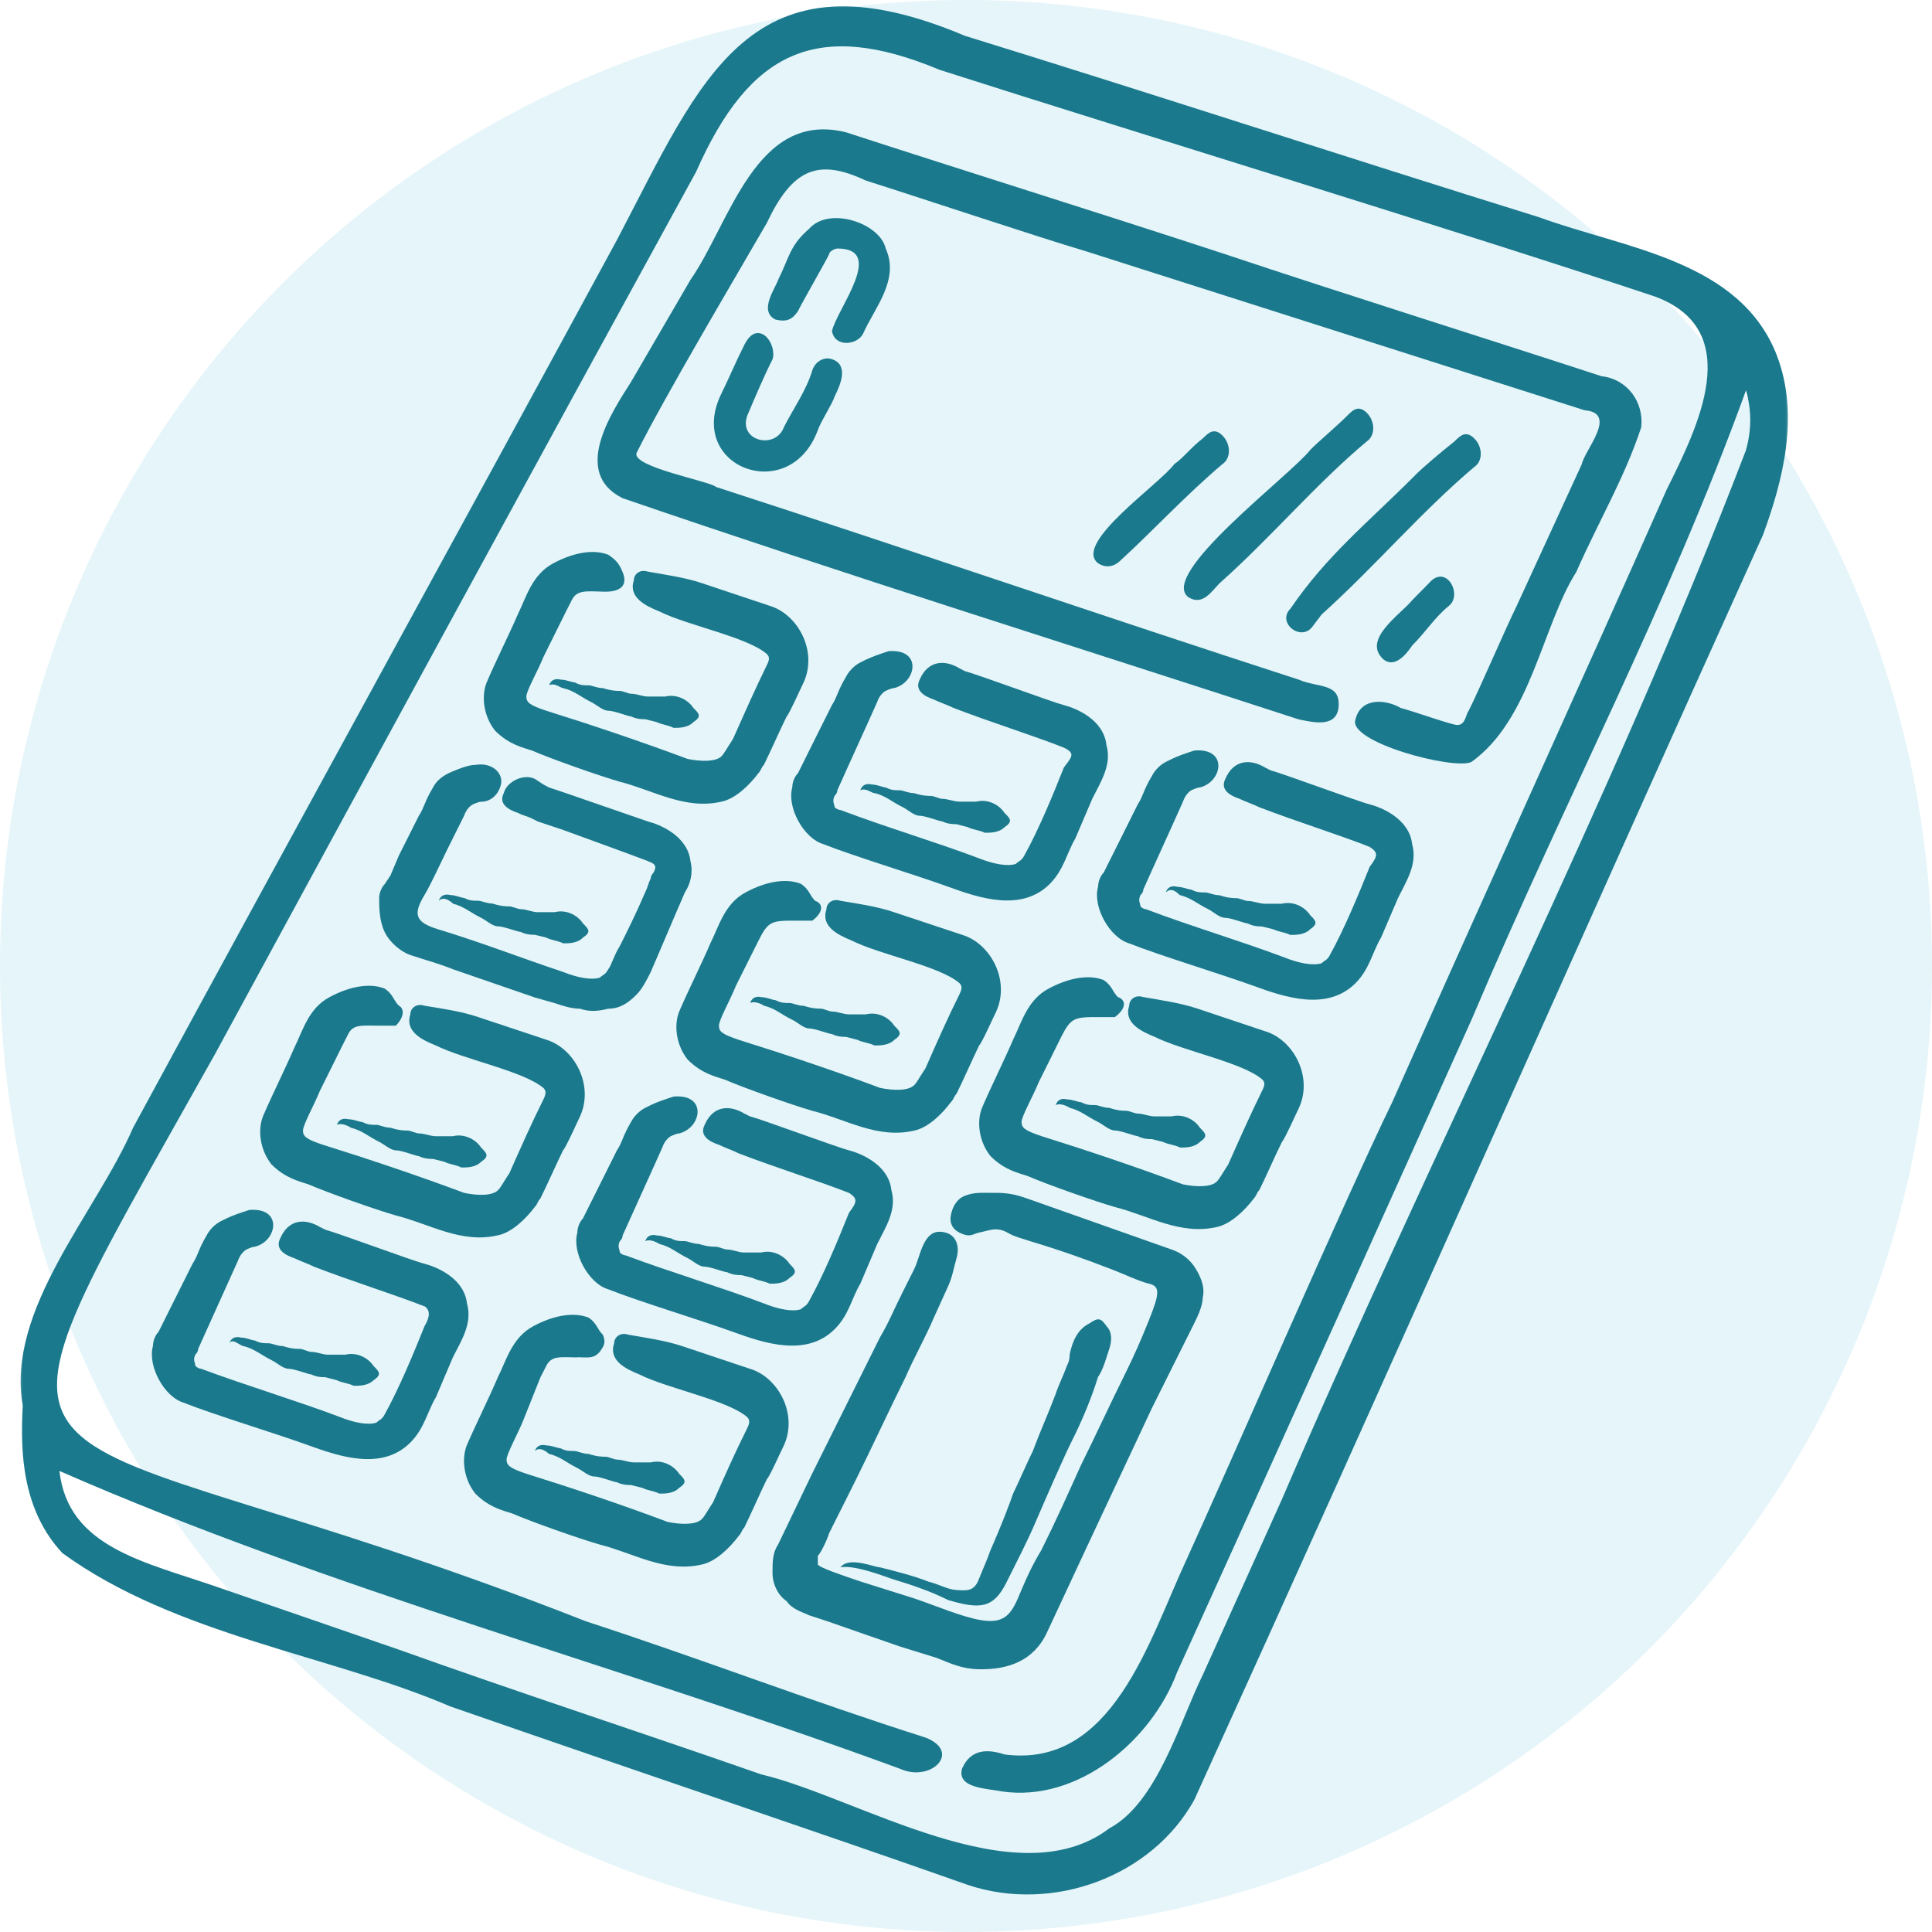 <?xml version="1.0" encoding="UTF-8"?> <svg xmlns="http://www.w3.org/2000/svg" width="125" height="125" viewBox="0 0 125 125" fill="none"><circle cx="62.5" cy="62.5" r="62.5" fill="#CDEDF4" fill-opacity="0.5"></circle><g clip-path="url(#clip0_4980_61)"><mask id="mask0_4980_61" style="mask-type:luminance" maskUnits="userSpaceOnUse" x="1" y="0" width="115" height="123"><path d="M116 0H1V123H116V0Z" fill="white"></path></mask><g mask="url(#mask0_4980_61)"><path d="M106.191 27.636C105.097 30.944 103.445 33.696 101.986 37.003C99.784 40.483 99.051 46.542 95.206 49.295C94.107 49.849 87.147 48.013 87.701 46.542C88.061 45.071 89.713 45.265 90.627 45.807C91.361 45.987 93.923 46.908 94.288 46.908C94.837 46.908 94.837 46.181 95.021 45.992C95.751 44.529 97.403 40.676 98.128 39.205L102.342 30.032C102.522 29.116 104.723 26.725 102.522 26.544C94.464 23.972 78.359 18.841 70.301 16.27C67.19 15.354 58.951 12.601 56.016 11.681C52.909 10.21 51.257 10.945 49.609 14.433C47.597 17.921 43.023 25.624 41.19 29.296C40.825 30.212 45.949 31.133 46.318 31.503C58.762 35.537 71.579 39.941 84.036 43.975C85.315 44.525 86.783 44.155 86.598 45.811C86.418 47.101 84.95 46.727 84.036 46.547C69.391 41.777 54.741 37.193 40.276 32.23C36.985 30.587 39.542 26.725 40.83 24.707L44.675 18.102C47.236 14.433 48.888 7.092 54.746 8.563C62.62 11.126 70.309 13.513 79.278 16.45C86.963 19.018 95.755 21.774 103.621 24.342C105.273 24.523 106.367 25.998 106.187 27.641L106.191 27.636Z" fill="#1A798C"></path><path d="M112.971 29.107C104.183 52.043 92.64 74.428 82.942 97.002L77.814 108.378C76.355 111.319 74.888 116.635 71.777 118.291C65.731 122.879 55.479 116.269 49.253 114.803C41.375 112.05 33.505 109.487 25.815 106.735L14.105 102.696C9.338 101.041 4.399 100.124 3.845 95.17C21.43 102.873 40.28 107.836 58.226 114.437C60.238 115.353 62.251 113.341 59.878 112.42C52.364 110.033 45.228 107.281 37.907 104.898C-0.364 89.846 -3.66 99.57 13.912 68.196C23.983 49.656 34.968 29.473 45.035 11.121C48.515 3.234 52.909 1.221 60.787 4.516C73.412 8.558 94.468 14.979 107.101 19.194C112.962 21.4 109.847 27.632 107.834 31.675C101.981 44.882 95.935 58.102 90.078 71.31C86.958 77.731 79.638 94.611 76.711 101.032C74.326 106.171 71.953 114.429 64.993 113.513C63.898 113.151 62.8 113.151 62.246 114.429C61.882 115.71 63.894 115.71 64.812 115.904C69.751 116.631 74.519 112.597 76.158 108.193C83.483 92.048 90.082 77.37 95.201 65.99C101.428 51.312 107.839 39.381 112.966 25.254C113.331 26.535 113.331 27.825 112.966 29.107H112.971ZM114.983 23.047C112.602 16.816 105.097 16.08 99.604 14.063C86.606 10.021 74.888 6.167 62.431 2.318C48.519 -3.557 45.408 5.07 39.916 15.525C29.664 34.427 18.86 54.06 8.612 72.961C6.231 78.466 0.374 84.707 1.472 90.938C1.292 94.061 1.472 97.733 4.038 100.486C11.363 105.81 21.434 107.092 29.119 110.399C41.752 114.794 52.737 118.467 62.624 121.955C68.116 123.791 74.527 121.409 77.269 116.45C89.713 89.106 101.617 62.132 114.065 34.608C115.344 31.12 116.442 26.905 114.979 23.047H114.983Z" fill="#1A798C"></path></g><path d="M74.334 83.055C73.609 82.866 72.725 82.431 71.957 82.139C70.335 81.507 68.481 80.849 66.644 80.302C66.091 80.113 65.679 80.036 65.177 79.748C64.473 79.348 63.984 79.623 63.345 79.748C62.946 79.825 62.8 80.109 62.07 79.748C61.706 79.563 61.418 79.223 61.517 78.647C61.611 78.105 61.899 77.567 62.431 77.365C63.07 77.116 63.585 77.184 64.263 77.176C65.168 77.167 65.683 77.27 66.464 77.546L75.802 80.844C76.351 81.025 76.896 81.399 77.269 81.941C77.634 82.496 77.994 83.231 77.814 83.967C77.814 84.513 77.449 85.248 77.269 85.61L74.523 91.115C74.523 91.115 71.712 97.105 70.309 100.107C69.451 101.944 68.601 103.776 67.743 105.612C66.885 107.466 65.207 108.038 63.345 107.999C62.242 107.982 61.513 107.629 60.599 107.264L58.221 106.528L53.462 104.872L52.355 104.511C51.995 104.326 51.261 104.146 50.896 103.595C50.343 103.23 49.982 102.494 49.982 101.759C49.982 101.023 49.982 100.477 50.347 99.922L52.548 95.338L56.934 86.526C57.487 85.61 57.852 84.689 58.406 83.593L59.139 82.13C59.367 81.662 59.474 81.145 59.684 80.659C60.019 79.903 60.418 79.558 61.156 79.743C61.89 79.924 62.1 80.672 61.89 81.395C61.688 82.087 61.633 82.582 61.337 83.231L60.422 85.248C59.878 86.53 59.144 87.816 58.59 89.097C57.492 91.304 56.398 93.686 55.299 95.892L53.647 99.191C53.467 99.746 53.098 100.481 52.913 100.662V101.208C52.913 101.397 54.561 101.944 55.66 102.318L59.139 103.414C60.534 103.883 62.221 104.614 63.461 104.821C65.138 105.105 65.495 104.313 66.091 102.86C66.473 101.952 66.825 101.208 67.378 100.288C68.292 98.451 69.03 96.809 69.944 94.783C70.858 92.947 71.777 90.934 72.871 88.732C73.416 87.635 73.901 86.504 74.33 85.429C75.055 83.631 75.055 83.231 74.33 83.046L74.334 83.055Z" fill="#1A798C"></path><path d="M54.925 77.18C53.093 76.453 50.167 75.537 47.781 74.617C47.42 74.428 46.867 74.243 46.502 74.062C45.949 73.882 45.223 73.507 45.588 72.785C46.142 71.495 47.236 71.495 48.154 72.045L48.519 72.226C49.253 72.411 54.192 74.243 54.925 74.424C55.659 74.613 57.492 75.34 57.672 76.995C58.041 78.285 57.307 79.382 56.758 80.483L55.663 83.055C55.11 83.971 54.93 85.072 54.011 85.988C52.179 87.824 49.437 86.904 47.425 86.173C45.408 85.438 41.194 84.156 39.366 83.421C38.087 83.055 36.989 81.042 37.354 79.752C37.354 79.386 37.534 79.017 37.714 78.836C38.268 77.735 39.362 75.537 39.915 74.428C40.28 73.882 40.28 73.512 40.829 72.591C41.014 72.226 41.374 71.865 41.748 71.675L42.112 71.495C42.481 71.31 43.026 71.129 43.58 70.948C45.773 70.759 45.408 72.966 43.945 73.331C43.764 73.331 43.4 73.512 43.4 73.512C43.4 73.512 43.031 73.705 42.85 74.247C42.117 75.899 41.018 78.29 40.284 79.933C40.284 80.062 40.224 80.185 40.104 80.302C39.92 80.668 40.104 80.849 40.104 81.038C40.104 81.038 40.284 81.219 40.465 81.219C43.4 82.315 46.511 83.236 49.437 84.337C50.351 84.706 51.27 84.891 51.819 84.706C52.003 84.517 52.184 84.517 52.364 84.152C53.278 82.5 54.196 80.298 54.93 78.466C55.483 77.731 55.483 77.55 54.93 77.176L54.925 77.18Z" fill="#1A798C"></path><path d="M37.354 87.825C36.23 87.807 35.676 87.7 35.341 88.379C35.221 88.62 34.968 89.106 34.968 89.106L33.87 91.859C33.505 92.775 32.775 94.065 32.775 94.43C32.775 94.796 32.956 94.985 34.054 95.351C36.989 96.267 40.28 97.368 43.207 98.473C44.125 98.654 45.039 98.654 45.408 98.284C45.593 98.103 45.773 97.738 46.142 97.187C46.867 95.531 47.601 93.889 48.339 92.418C48.519 92.056 48.519 91.863 48.339 91.682C47.06 90.581 43.207 89.846 41.375 88.93C40.461 88.564 39.362 88.01 39.735 86.909C39.735 86.547 40.1 86.173 40.649 86.354C41.744 86.547 43.022 86.724 44.121 87.089L48.519 88.56C50.352 89.106 51.635 91.493 50.721 93.51C50.532 93.871 49.806 95.527 49.613 95.708C49.253 96.443 48.519 98.099 48.154 98.834C47.974 99.019 47.974 99.2 47.781 99.389C47.236 100.116 46.322 101.032 45.404 101.226C43.022 101.772 41.01 100.49 38.813 99.935C37.526 99.57 34.419 98.473 33.132 97.918C32.587 97.738 31.673 97.557 30.754 96.637C30.02 95.721 29.84 94.43 30.201 93.51C30.754 92.228 31.668 90.392 32.213 89.102C32.767 88.005 33.127 86.543 34.505 85.803C35.873 85.068 37.161 84.887 38.079 85.249C38.624 85.61 38.624 85.984 38.993 86.345C39.1 86.564 39.173 86.853 39.015 87.136C38.568 87.967 38.126 87.825 37.345 87.812L37.354 87.825Z" fill="#1A798C"></path><path d="M53.831 21.405C54.192 19.929 57.312 16.08 54.192 16.08C54.012 16.08 53.647 16.261 53.647 16.446C53.278 17.181 51.999 19.379 51.634 20.119C51.265 20.674 50.901 20.85 50.167 20.674C49.068 20.119 50.167 18.656 50.347 18.102C51.081 16.631 51.081 15.904 52.36 14.794C53.647 13.332 56.934 14.433 57.307 16.085C58.221 18.102 56.573 19.934 55.84 21.59C55.475 22.325 54.007 22.506 53.827 21.409L53.831 21.405Z" fill="#1A798C"></path><path d="M46.687 25.435C47.06 24.699 47.601 23.418 48.154 22.321C48.339 21.951 48.695 21.405 49.253 21.585C49.806 21.766 50.167 22.682 49.987 23.237C49.433 24.334 48.888 25.619 48.339 26.91C47.785 28.553 50.171 29.107 50.72 27.637C51.265 26.54 52.179 25.254 52.553 23.968C52.733 23.422 53.278 23.052 53.831 23.241C54.926 23.602 54.385 24.884 54.012 25.624C53.831 26.179 53.098 27.275 52.913 27.83C51.085 32.78 44.31 30.213 46.687 25.439V25.435Z" fill="#1A798C"></path><path d="M91.546 30.758C92.099 30.204 93.193 29.288 94.112 28.552C94.472 28.191 94.845 27.825 95.39 28.372C95.944 28.926 95.944 29.842 95.39 30.208C91.919 33.141 88.984 36.629 85.512 39.755L84.959 40.482C84.225 41.592 82.573 40.302 83.487 39.386C85.873 35.898 88.434 33.881 91.546 30.763V30.758Z" fill="#1A798C"></path><path d="M91.365 38.835C91.725 38.461 92.099 38.1 92.459 37.726C93.553 36.444 94.66 38.461 93.746 39.197C92.832 39.932 92.279 40.852 91.365 41.768C91 42.315 90.266 43.23 89.533 42.684C88.061 41.394 90.627 39.751 91.365 38.835Z" fill="#1A798C"></path><path d="M84.774 29.107C85.319 28.552 86.422 27.637 87.151 26.91C87.52 26.535 87.885 26.174 88.439 26.716C88.984 27.271 88.984 28.187 88.439 28.552C85.143 31.305 82.216 34.797 78.912 37.73C78.368 38.281 77.818 39.201 76.9 38.646C74.887 37.184 83.487 30.759 84.774 29.107Z" fill="#1A798C"></path><path d="M75.981 30.023C76.531 29.662 77.076 28.926 77.814 28.372C78.183 28.006 78.547 27.636 79.101 28.187C79.646 28.741 79.646 29.649 79.101 30.019C76.72 32.036 74.703 34.233 72.501 36.259C72.141 36.625 71.588 36.805 71.043 36.44C69.395 35.158 75.067 31.3 75.981 30.019V30.023Z" fill="#1A798C"></path><path d="M57.672 102.142C59.169 102.593 60.302 103.002 61.332 103.518C63.374 104.12 64.258 104.09 65.099 102.417C65.756 101.097 66.46 99.751 67.005 98.469C67.558 97.179 68.837 94.246 69.39 93.145C69.944 92.048 70.485 90.758 70.858 89.657L71.038 89.102C71.403 88.556 71.583 87.82 71.772 87.266C71.952 86.719 71.952 86.169 71.592 85.803C71.223 85.249 71.038 85.249 70.485 85.623C69.76 85.984 69.39 86.719 69.206 87.64C69.206 87.82 69.206 88.005 69.026 88.375C68.833 88.921 68.472 89.652 68.292 90.212C67.738 91.674 67.378 92.409 66.824 93.884C66.46 94.611 65.91 95.901 65.546 96.637C65.365 97.183 64.812 98.654 64.078 100.31C63.898 100.856 63.555 101.6 63.344 102.146C63.031 102.998 62.525 102.911 61.885 102.873C61.302 102.843 60.787 102.507 60.053 102.327C59.139 101.952 57.672 101.591 56.934 101.406C56.573 101.406 54.921 100.671 54.38 101.406C55.294 101.226 57.328 102.03 57.672 102.142Z" fill="#1A798C"></path><path d="M42.661 80.483C43.395 80.664 43.76 81.038 44.489 81.399C44.854 81.584 45.223 81.954 45.588 81.954C45.953 81.954 46.867 82.315 47.056 82.315C47.42 82.5 47.781 82.5 47.97 82.5L48.695 82.681C49.068 82.87 49.428 82.87 49.802 83.055C50.167 83.055 50.716 83.055 51.081 82.681C51.634 82.315 51.441 82.135 51.081 81.765C50.716 81.219 49.982 80.849 49.248 81.038H48.15C47.776 81.038 47.416 80.844 47.051 80.844C46.862 80.844 46.498 80.664 46.318 80.664C46.137 80.664 45.764 80.664 45.223 80.483C44.854 80.483 44.489 80.302 44.309 80.302C43.94 80.302 43.756 80.302 43.395 80.113C43.202 80.113 42.846 79.933 42.481 79.933C42.481 79.933 41.928 79.752 41.748 80.302C42.112 80.113 42.661 80.483 42.661 80.483Z" fill="#1A798C"></path><path d="M76.351 57.913C77.076 58.102 77.449 58.468 78.183 58.829C78.548 59.023 78.908 59.384 79.277 59.384C79.646 59.384 80.556 59.75 80.736 59.75C81.105 59.943 81.47 59.943 81.65 59.943L82.384 60.124C82.757 60.304 83.118 60.304 83.478 60.489C83.852 60.489 84.397 60.489 84.766 60.124C85.311 59.754 85.13 59.569 84.766 59.208C84.397 58.653 83.671 58.292 82.933 58.472H81.839C81.466 58.472 81.101 58.292 80.732 58.292C80.552 58.292 80.187 58.111 80.007 58.111C79.826 58.111 79.453 58.111 78.9 57.922C78.539 57.922 78.174 57.741 77.986 57.741C77.625 57.741 77.441 57.741 77.067 57.556C76.887 57.556 76.522 57.376 76.153 57.376C76.153 57.376 75.608 57.182 75.428 57.741C75.793 57.376 76.153 57.741 76.342 57.922L76.351 57.913Z" fill="#1A798C"></path><path d="M56.578 51.307C57.311 51.488 57.672 51.862 58.406 52.223C58.766 52.404 59.139 52.778 59.5 52.778C59.86 52.778 60.787 53.144 60.967 53.144C61.332 53.324 61.701 53.324 61.886 53.324L62.619 53.518C62.984 53.698 63.344 53.698 63.718 53.879C64.083 53.879 64.632 53.879 64.997 53.518C65.546 53.144 65.366 52.963 64.997 52.602C64.632 52.047 63.902 51.681 63.164 51.866H62.07C61.705 51.866 61.332 51.686 60.972 51.686C60.791 51.686 60.418 51.496 60.238 51.496C60.058 51.496 59.684 51.496 59.139 51.316C58.77 51.316 58.406 51.131 58.225 51.131C57.856 51.131 57.676 51.131 57.311 50.95C57.131 50.95 56.758 50.757 56.397 50.757C56.397 50.757 55.844 50.576 55.664 51.131C56.024 50.95 56.397 51.316 56.578 51.316V51.307Z" fill="#1A798C"></path><path d="M36.44 44.521C37.173 44.702 37.538 45.067 38.272 45.437C38.632 45.618 39.006 45.983 39.366 45.983C39.727 45.983 40.653 46.353 40.834 46.353C41.198 46.534 41.567 46.534 41.752 46.534L42.486 46.719C42.85 46.899 43.211 46.899 43.584 47.093C43.949 47.093 44.498 47.093 44.863 46.719C45.416 46.353 45.232 46.172 44.863 45.803C44.498 45.257 43.769 44.887 43.031 45.067H41.936C41.572 45.067 41.203 44.887 40.838 44.887C40.658 44.887 40.284 44.702 40.108 44.702C39.932 44.702 39.555 44.702 39.01 44.521C38.641 44.521 38.276 44.34 38.096 44.34C37.727 44.34 37.547 44.34 37.182 44.151C37.002 44.151 36.628 43.971 36.268 43.971C36.268 43.971 35.714 43.786 35.534 44.332C35.895 44.151 36.268 44.521 36.448 44.521H36.44Z" fill="#1A798C"></path><path d="M69.211 71.675C69.944 71.865 70.309 72.23 71.043 72.591C71.408 72.781 71.777 73.142 72.141 73.142C72.506 73.142 73.42 73.507 73.609 73.507C73.969 73.701 74.334 73.701 74.523 73.701L75.248 73.882C75.621 74.062 75.986 74.062 76.355 74.247C76.72 74.247 77.269 74.247 77.634 73.882C78.187 73.512 77.994 73.327 77.634 72.966C77.269 72.411 76.535 72.049 75.802 72.23H74.703C74.334 72.23 73.969 72.049 73.609 72.049C73.42 72.049 73.055 71.869 72.875 71.869C72.695 71.869 72.322 71.869 71.781 71.68C71.412 71.68 71.047 71.499 70.867 71.499C70.498 71.499 70.318 71.499 69.953 71.314C69.76 71.314 69.399 71.133 69.039 71.133C69.039 71.133 68.485 70.94 68.305 71.499C68.67 71.314 69.224 71.68 69.224 71.68L69.211 71.675Z" fill="#1A798C"></path><path d="M49.437 65.07C50.171 65.25 50.532 65.625 51.27 65.986C51.639 66.166 52.003 66.541 52.364 66.541C52.724 66.541 53.651 66.906 53.836 66.906C54.196 67.087 54.565 67.087 54.75 67.087L55.483 67.28C55.848 67.461 56.217 67.461 56.582 67.642C56.942 67.642 57.496 67.642 57.861 67.28C58.414 66.906 58.23 66.726 57.861 66.364C57.5 65.809 56.762 65.444 56.028 65.629H54.934C54.569 65.629 54.2 65.448 53.84 65.448C53.655 65.448 53.286 65.259 53.106 65.259C52.926 65.259 52.561 65.259 52.012 65.078C51.647 65.078 51.278 64.894 51.098 64.894C50.733 64.894 50.544 64.894 50.184 64.713C49.999 64.713 49.63 64.519 49.27 64.519C49.27 64.519 48.716 64.339 48.536 64.894C48.905 64.713 49.45 65.078 49.45 65.078L49.437 65.07Z" fill="#1A798C"></path><path d="M29.295 58.464C30.029 58.648 30.389 59.018 31.127 59.38C31.496 59.565 31.861 59.934 32.222 59.934C32.582 59.934 33.509 60.296 33.693 60.296C34.054 60.48 34.427 60.481 34.607 60.481L35.341 60.661C35.706 60.85 36.075 60.85 36.44 61.035C36.8 61.035 37.354 61.035 37.718 60.661C38.272 60.296 38.087 60.115 37.718 59.745C37.358 59.199 36.624 58.829 35.886 59.018H34.792C34.427 59.018 34.054 58.825 33.698 58.825C33.513 58.825 33.144 58.644 32.964 58.644C32.784 58.644 32.419 58.644 31.865 58.459C31.501 58.459 31.132 58.279 30.951 58.279C30.587 58.279 30.398 58.279 30.037 58.098C29.853 58.098 29.484 57.909 29.123 57.909C29.123 57.909 28.57 57.728 28.39 58.279C28.759 57.909 29.304 58.459 29.304 58.459L29.295 58.464Z" fill="#1A798C"></path><path d="M22.709 72.966C23.442 73.147 23.803 73.512 24.541 73.882C24.901 74.063 25.275 74.428 25.635 74.428C25.995 74.428 26.922 74.802 27.103 74.802C27.467 74.983 27.841 74.983 28.021 74.983L28.755 75.168C29.119 75.349 29.48 75.349 29.849 75.538C30.214 75.538 30.763 75.538 31.128 75.168C31.681 74.802 31.497 74.622 31.128 74.248C30.763 73.701 30.033 73.331 29.295 73.512H28.201C27.836 73.512 27.463 73.331 27.103 73.331C26.922 73.331 26.553 73.147 26.373 73.147C26.193 73.147 25.82 73.147 25.275 72.966C24.905 72.966 24.541 72.777 24.361 72.777C23.992 72.777 23.807 72.777 23.447 72.596C23.266 72.596 22.893 72.415 22.533 72.415C22.533 72.415 21.979 72.231 21.799 72.777C22.159 72.596 22.713 72.966 22.713 72.966H22.709Z" fill="#1A798C"></path><path d="M35.521 94.065C36.255 94.246 36.616 94.611 37.354 94.981C37.714 95.162 38.087 95.527 38.448 95.527C38.808 95.527 39.735 95.901 39.915 95.901C40.28 96.082 40.654 96.082 40.829 96.082L41.563 96.267C41.928 96.448 42.288 96.448 42.662 96.637C43.026 96.637 43.576 96.637 43.94 96.267C44.49 95.901 44.309 95.721 43.94 95.351C43.576 94.805 42.846 94.431 42.112 94.616H41.014C40.649 94.616 40.28 94.435 39.915 94.435C39.735 94.435 39.366 94.25 39.182 94.25C38.997 94.25 38.628 94.25 38.083 94.069C37.714 94.069 37.349 93.88 37.169 93.88C36.8 93.88 36.616 93.88 36.255 93.7C36.075 93.7 35.702 93.519 35.341 93.519C35.341 93.519 34.792 93.334 34.607 93.88C34.968 93.519 35.521 94.069 35.521 94.069V94.065Z" fill="#1A798C"></path><path d="M15.744 87.089C16.478 87.27 16.851 87.644 17.576 88.005C17.945 88.186 18.31 88.56 18.679 88.56C19.048 88.56 19.962 88.925 20.138 88.925C20.512 89.106 20.872 89.106 21.056 89.106L21.79 89.3C22.151 89.48 22.524 89.48 22.884 89.661C23.253 89.661 23.799 89.661 24.172 89.3C24.717 88.93 24.537 88.745 24.172 88.384C23.803 87.829 23.069 87.468 22.34 87.648H21.232C20.872 87.648 20.507 87.468 20.138 87.468C19.958 87.468 19.598 87.274 19.404 87.274C19.224 87.274 18.86 87.274 18.31 87.093C17.945 87.093 17.576 86.909 17.396 86.909C17.032 86.909 16.851 86.909 16.482 86.728C16.302 86.728 15.937 86.539 15.568 86.539C15.568 86.539 15.023 86.358 14.835 86.909C15.023 86.539 15.568 87.093 15.748 87.093L15.744 87.089Z" fill="#1A798C"></path><path d="M27.463 84.521C25.631 83.795 22.704 82.879 20.323 81.958C19.962 81.769 19.409 81.588 19.044 81.403C18.49 81.223 17.765 80.849 18.13 80.126C18.683 78.836 19.778 78.836 20.696 79.386L21.061 79.567C21.794 79.752 26.733 81.588 27.467 81.765C28.205 81.954 30.033 82.681 30.213 84.337C30.582 85.627 29.849 86.723 29.299 87.824L28.205 90.396C27.652 91.312 27.467 92.413 26.553 93.329C24.721 95.166 21.979 94.245 19.966 93.514C17.95 92.779 13.736 91.497 11.908 90.762C10.629 90.396 9.535 88.379 9.895 87.089C9.895 86.723 10.075 86.353 10.256 86.173C10.809 85.072 11.903 82.874 12.457 81.765C12.822 81.219 12.822 80.849 13.371 79.928C13.556 79.563 13.916 79.201 14.289 79.012L14.654 78.832C15.023 78.647 15.568 78.466 16.122 78.285C18.314 78.096 17.95 80.302 16.486 80.664C16.306 80.664 15.941 80.844 15.941 80.844C15.941 80.844 15.572 81.038 15.388 81.584C14.654 83.236 13.556 85.622 12.822 87.27C12.822 87.399 12.762 87.522 12.642 87.639C12.457 88.005 12.642 88.186 12.642 88.375C12.642 88.375 12.822 88.555 13.002 88.555C15.937 89.652 19.048 90.573 21.975 91.674C22.889 92.043 23.807 92.228 24.356 92.043C24.541 91.854 24.721 91.854 24.901 91.489C25.815 89.837 26.733 87.635 27.467 85.803C27.836 85.192 27.836 84.762 27.467 84.513L27.463 84.521Z" fill="#1A798C"></path><path d="M52.553 59.565H51.45C49.931 59.565 49.704 59.59 49.077 60.855L47.609 63.788C47.245 64.704 46.515 65.985 46.515 66.36C46.515 66.734 46.696 66.906 47.794 67.276C50.729 68.192 54.02 69.293 56.947 70.389C57.865 70.574 58.779 70.574 59.148 70.209C59.333 70.028 59.513 69.658 59.882 69.112C60.607 67.456 61.341 65.805 62.075 64.334C62.255 63.968 62.255 63.788 62.075 63.607C60.796 62.498 56.943 61.775 55.11 60.855C54.196 60.48 53.098 59.939 53.471 58.829C53.471 58.464 53.836 58.102 54.385 58.283C55.479 58.464 56.758 58.648 57.856 59.023L62.255 60.485C64.087 61.04 65.37 63.418 64.456 65.444C64.267 65.805 63.542 67.461 63.349 67.641C62.989 68.381 62.255 70.032 61.89 70.759C61.71 70.948 61.71 71.129 61.517 71.314C60.972 72.049 60.058 72.966 59.144 73.15C56.762 73.705 54.75 72.415 52.553 71.869C51.266 71.499 48.159 70.398 46.871 69.843C46.327 69.662 45.413 69.478 44.494 68.557C43.761 67.641 43.58 66.36 43.945 65.444C44.494 64.153 45.413 62.321 45.958 61.04C46.511 59.943 46.871 58.468 48.249 57.732C49.622 56.997 50.909 56.816 51.823 57.186C52.368 57.547 52.368 57.913 52.737 58.283C53.282 58.464 53.282 59.023 52.557 59.565H52.553Z" fill="#1A798C"></path><path d="M25.635 66.36H24.541C23.416 66.36 22.85 66.252 22.528 66.906L22.155 67.641L20.696 70.579C20.323 71.495 19.602 72.785 19.602 73.146C19.602 73.507 19.782 73.701 20.88 74.062C23.807 74.978 27.102 76.084 30.033 77.18C30.947 77.37 31.865 77.37 32.226 77C32.415 76.815 32.595 76.445 32.96 75.899C33.693 74.247 34.427 72.596 35.161 71.129C35.341 70.759 35.341 70.574 35.161 70.394C33.874 69.297 30.033 68.557 28.201 67.641C27.287 67.28 26.184 66.725 26.549 65.624C26.549 65.254 26.922 64.889 27.463 65.07C28.561 65.25 29.844 65.431 30.943 65.805L35.337 67.267C37.169 67.822 38.448 70.209 37.529 72.226C37.349 72.591 36.616 74.243 36.431 74.424C36.066 75.159 35.333 76.81 34.959 77.546C34.779 77.727 34.779 77.911 34.599 78.092C34.045 78.828 33.131 79.743 32.213 79.924C29.836 80.479 27.828 79.197 25.622 78.642C24.343 78.281 21.224 77.172 19.949 76.626C19.396 76.436 18.477 76.251 17.563 75.335C16.838 74.419 16.649 73.138 17.018 72.217C17.563 70.936 18.477 69.104 19.031 67.813C19.584 66.712 19.949 65.242 21.318 64.515C22.691 63.779 23.97 63.599 24.884 63.96C25.437 64.326 25.437 64.695 25.798 65.061C26.167 65.242 26.167 65.796 25.618 66.351L25.635 66.36Z" fill="#1A798C"></path><path d="M72.141 65.805H71.043C69.524 65.805 69.288 65.835 68.661 67.087L67.202 70.028C66.829 70.945 66.095 72.226 66.095 72.592C66.095 72.957 66.284 73.142 67.383 73.508C70.313 74.424 73.613 75.533 76.54 76.63C77.454 76.811 78.372 76.811 78.732 76.441C78.913 76.26 79.102 75.895 79.466 75.34C80.2 73.688 80.934 72.041 81.659 70.57C81.852 70.205 81.852 70.016 81.659 69.835C80.38 68.734 76.54 67.999 74.707 67.082C73.793 66.717 72.695 66.166 73.06 65.065C73.06 64.7 73.42 64.33 73.974 64.511C75.068 64.704 76.355 64.885 77.454 65.25L81.852 66.721C83.684 67.267 84.963 69.659 84.045 71.671C83.86 72.041 83.131 73.688 82.946 73.877C82.573 74.604 81.852 76.26 81.479 76.996C81.299 77.176 81.299 77.357 81.114 77.55C80.565 78.277 79.646 79.193 78.732 79.387C76.355 79.933 74.334 78.651 72.141 78.097C70.863 77.731 67.743 76.634 66.464 76.079C65.911 75.895 64.997 75.714 64.083 74.798C63.349 73.877 63.169 72.592 63.538 71.671C64.083 70.39 64.997 68.553 65.55 67.263C66.095 66.162 66.464 64.7 67.842 63.964C69.215 63.229 70.494 63.048 71.408 63.41C71.957 63.779 71.957 64.145 72.322 64.506C72.875 64.7 72.875 65.246 72.141 65.796V65.805Z" fill="#1A798C"></path><path d="M41.932 55.716C40.461 55.161 38.452 54.434 36.44 53.699L34.792 53.148L34.427 52.963C34.054 52.783 33.874 52.783 33.509 52.593C32.96 52.413 32.222 52.047 32.595 51.312C32.78 50.576 33.874 50.03 34.608 50.396L35.157 50.757L35.522 50.95L36.616 51.316L41.928 53.152C42.662 53.333 44.49 54.073 44.674 55.724C44.855 56.46 44.674 57.187 44.31 57.741L43.756 59.023L42.658 61.595L42.104 62.885C41.924 63.251 41.559 63.986 41.186 64.347C40.641 64.902 40.092 65.263 39.353 65.263C38.62 65.452 38.075 65.452 37.526 65.263C36.98 65.263 36.427 65.083 35.873 64.898L34.599 64.536L29.287 62.704C28.373 62.334 27.635 62.15 26.54 61.788C25.995 61.595 25.262 61.053 24.893 60.313C24.532 59.578 24.532 58.662 24.532 58.115C24.532 57.746 24.712 57.38 24.893 57.199L25.262 56.645L25.807 55.354L27.094 52.791C27.459 52.236 27.459 51.875 28.012 50.955C28.197 50.585 28.557 50.219 29.205 49.944C29.845 49.669 30.385 49.488 30.759 49.488C31.857 49.303 32.591 50.043 32.406 50.778C32.218 51.505 31.672 51.875 31.119 51.875C30.939 51.875 30.574 52.056 30.574 52.056C30.574 52.056 30.205 52.241 30.02 52.791C30.02 52.791 29.287 54.253 28.922 54.993C28.437 55.978 27.866 57.247 27.454 57.926C26.691 59.195 26.892 59.685 28.373 60.133C31.145 60.975 33.685 61.969 36.431 62.885C37.345 63.251 38.264 63.431 38.813 63.251C38.993 63.066 39.178 63.066 39.358 62.704C39.538 62.511 39.731 61.788 40.092 61.229C40.645 60.132 41.186 59.032 41.739 57.741C41.924 57.376 41.924 57.195 42.104 56.825C42.104 56.64 42.284 56.46 42.284 56.46C42.473 56.09 42.473 55.909 41.924 55.724L41.932 55.716Z" fill="#1A798C"></path><path d="M39.002 38.28C37.877 38.242 37.315 38.177 36.989 38.835L36.62 39.562L35.161 42.504C34.792 43.42 34.054 44.701 34.054 45.067C34.054 45.432 34.247 45.622 35.341 45.983C38.272 46.899 41.568 48.009 44.494 49.105C45.408 49.286 46.327 49.286 46.687 48.925C46.867 48.731 47.06 48.37 47.421 47.815C48.154 46.172 48.888 44.516 49.609 43.046C49.798 42.68 49.798 42.491 49.609 42.31C48.335 41.209 44.49 40.474 42.658 39.558C41.744 39.192 40.645 38.642 41.01 37.541C41.01 37.175 41.37 36.805 41.924 36.986C43.018 37.179 44.305 37.36 45.404 37.726L49.802 39.197C51.635 39.751 52.913 42.134 51.995 44.151C51.81 44.521 51.081 46.168 50.896 46.357C50.527 47.093 49.798 48.74 49.429 49.475C49.249 49.656 49.249 49.836 49.064 50.03C48.511 50.765 47.597 51.681 46.683 51.866C44.305 52.413 42.284 51.131 40.096 50.576C38.817 50.211 35.698 49.114 34.419 48.559C33.865 48.374 32.951 48.194 32.033 47.278C31.299 46.357 31.119 45.071 31.488 44.151C32.033 42.869 32.947 41.033 33.501 39.756C34.045 38.646 34.419 37.184 35.792 36.448C37.165 35.713 38.444 35.532 39.358 35.894C39.907 36.263 40.074 36.521 40.272 36.99C40.654 37.88 40.156 38.328 38.993 38.28H39.002Z" fill="#1A798C"></path><path d="M88.619 54.795C86.786 54.064 83.86 53.144 81.474 52.228C81.109 52.043 80.56 51.862 80.195 51.682C79.642 51.492 78.908 51.127 79.281 50.391C79.826 49.11 80.933 49.11 81.847 49.656L82.212 49.845C82.946 50.026 87.885 51.862 88.619 52.043C89.352 52.228 91.18 52.959 91.365 54.615C91.725 55.896 91 56.993 90.451 58.103L89.352 60.666C88.799 61.582 88.619 62.691 87.705 63.608C85.872 65.444 83.13 64.523 81.114 63.788C79.101 63.053 74.892 61.771 73.059 61.036C71.781 60.661 70.678 58.649 71.047 57.367C71.047 56.997 71.227 56.632 71.412 56.451C71.961 55.354 73.059 53.144 73.613 52.043C73.973 51.492 73.973 51.127 74.527 50.206C74.707 49.845 75.067 49.471 75.441 49.291L75.806 49.11C76.166 48.929 76.72 48.736 77.273 48.559C79.466 48.374 79.105 50.576 77.638 50.946C77.453 50.946 77.084 51.127 77.084 51.127C77.084 51.127 76.724 51.312 76.539 51.862C75.806 53.518 74.707 55.896 73.973 57.548C73.973 57.671 73.912 57.793 73.789 57.913C73.609 58.283 73.789 58.468 73.789 58.649C73.789 58.649 73.973 58.829 74.153 58.829C77.08 59.939 80.2 60.855 83.126 61.956C84.04 62.322 84.958 62.498 85.508 62.322C85.688 62.137 85.872 62.137 86.053 61.775C86.967 60.12 87.885 57.913 88.619 56.081C89.168 55.354 89.168 55.161 88.619 54.795Z" fill="#1A798C"></path><path d="M68.837 48.374C67.005 47.643 64.078 46.723 61.705 45.807C61.332 45.622 60.791 45.441 60.418 45.261C59.873 45.071 59.139 44.706 59.504 43.97C60.057 42.689 61.156 42.689 62.07 43.235L62.43 43.424C63.164 43.605 68.116 45.441 68.837 45.622C69.575 45.807 71.403 46.538 71.583 48.194C71.952 49.475 71.223 50.572 70.669 51.682L69.575 54.245C69.03 55.161 68.837 56.27 67.923 57.187C66.091 59.023 63.344 58.102 61.332 57.367C59.319 56.632 55.106 55.35 53.273 54.615C51.995 54.24 50.896 52.228 51.261 50.942C51.261 50.572 51.441 50.206 51.63 50.026C52.175 48.929 53.269 46.719 53.827 45.618C54.187 45.063 54.187 44.702 54.741 43.781C54.921 43.42 55.294 43.046 55.655 42.865L56.015 42.684C56.389 42.504 56.929 42.315 57.483 42.134C59.676 41.949 59.315 44.151 57.843 44.521C57.663 44.521 57.298 44.702 57.298 44.702C57.298 44.702 56.925 44.886 56.745 45.437C56.011 47.093 54.913 49.471 54.179 51.123C54.179 51.246 54.119 51.368 53.998 51.488C53.818 51.858 53.998 52.039 53.998 52.224C53.998 52.224 54.179 52.404 54.372 52.404C57.298 53.514 60.409 54.43 63.336 55.531C64.254 55.896 65.168 56.077 65.722 55.896C65.902 55.711 66.082 55.711 66.275 55.35C67.194 53.694 68.108 51.488 68.833 49.656C69.386 48.929 69.571 48.736 68.833 48.374H68.837Z" fill="#1A798C"></path></g><defs><clipPath id="clip0_4980_61"><rect width="115" height="123" fill="white" transform="translate(1)"></rect></clipPath></defs></svg> 
